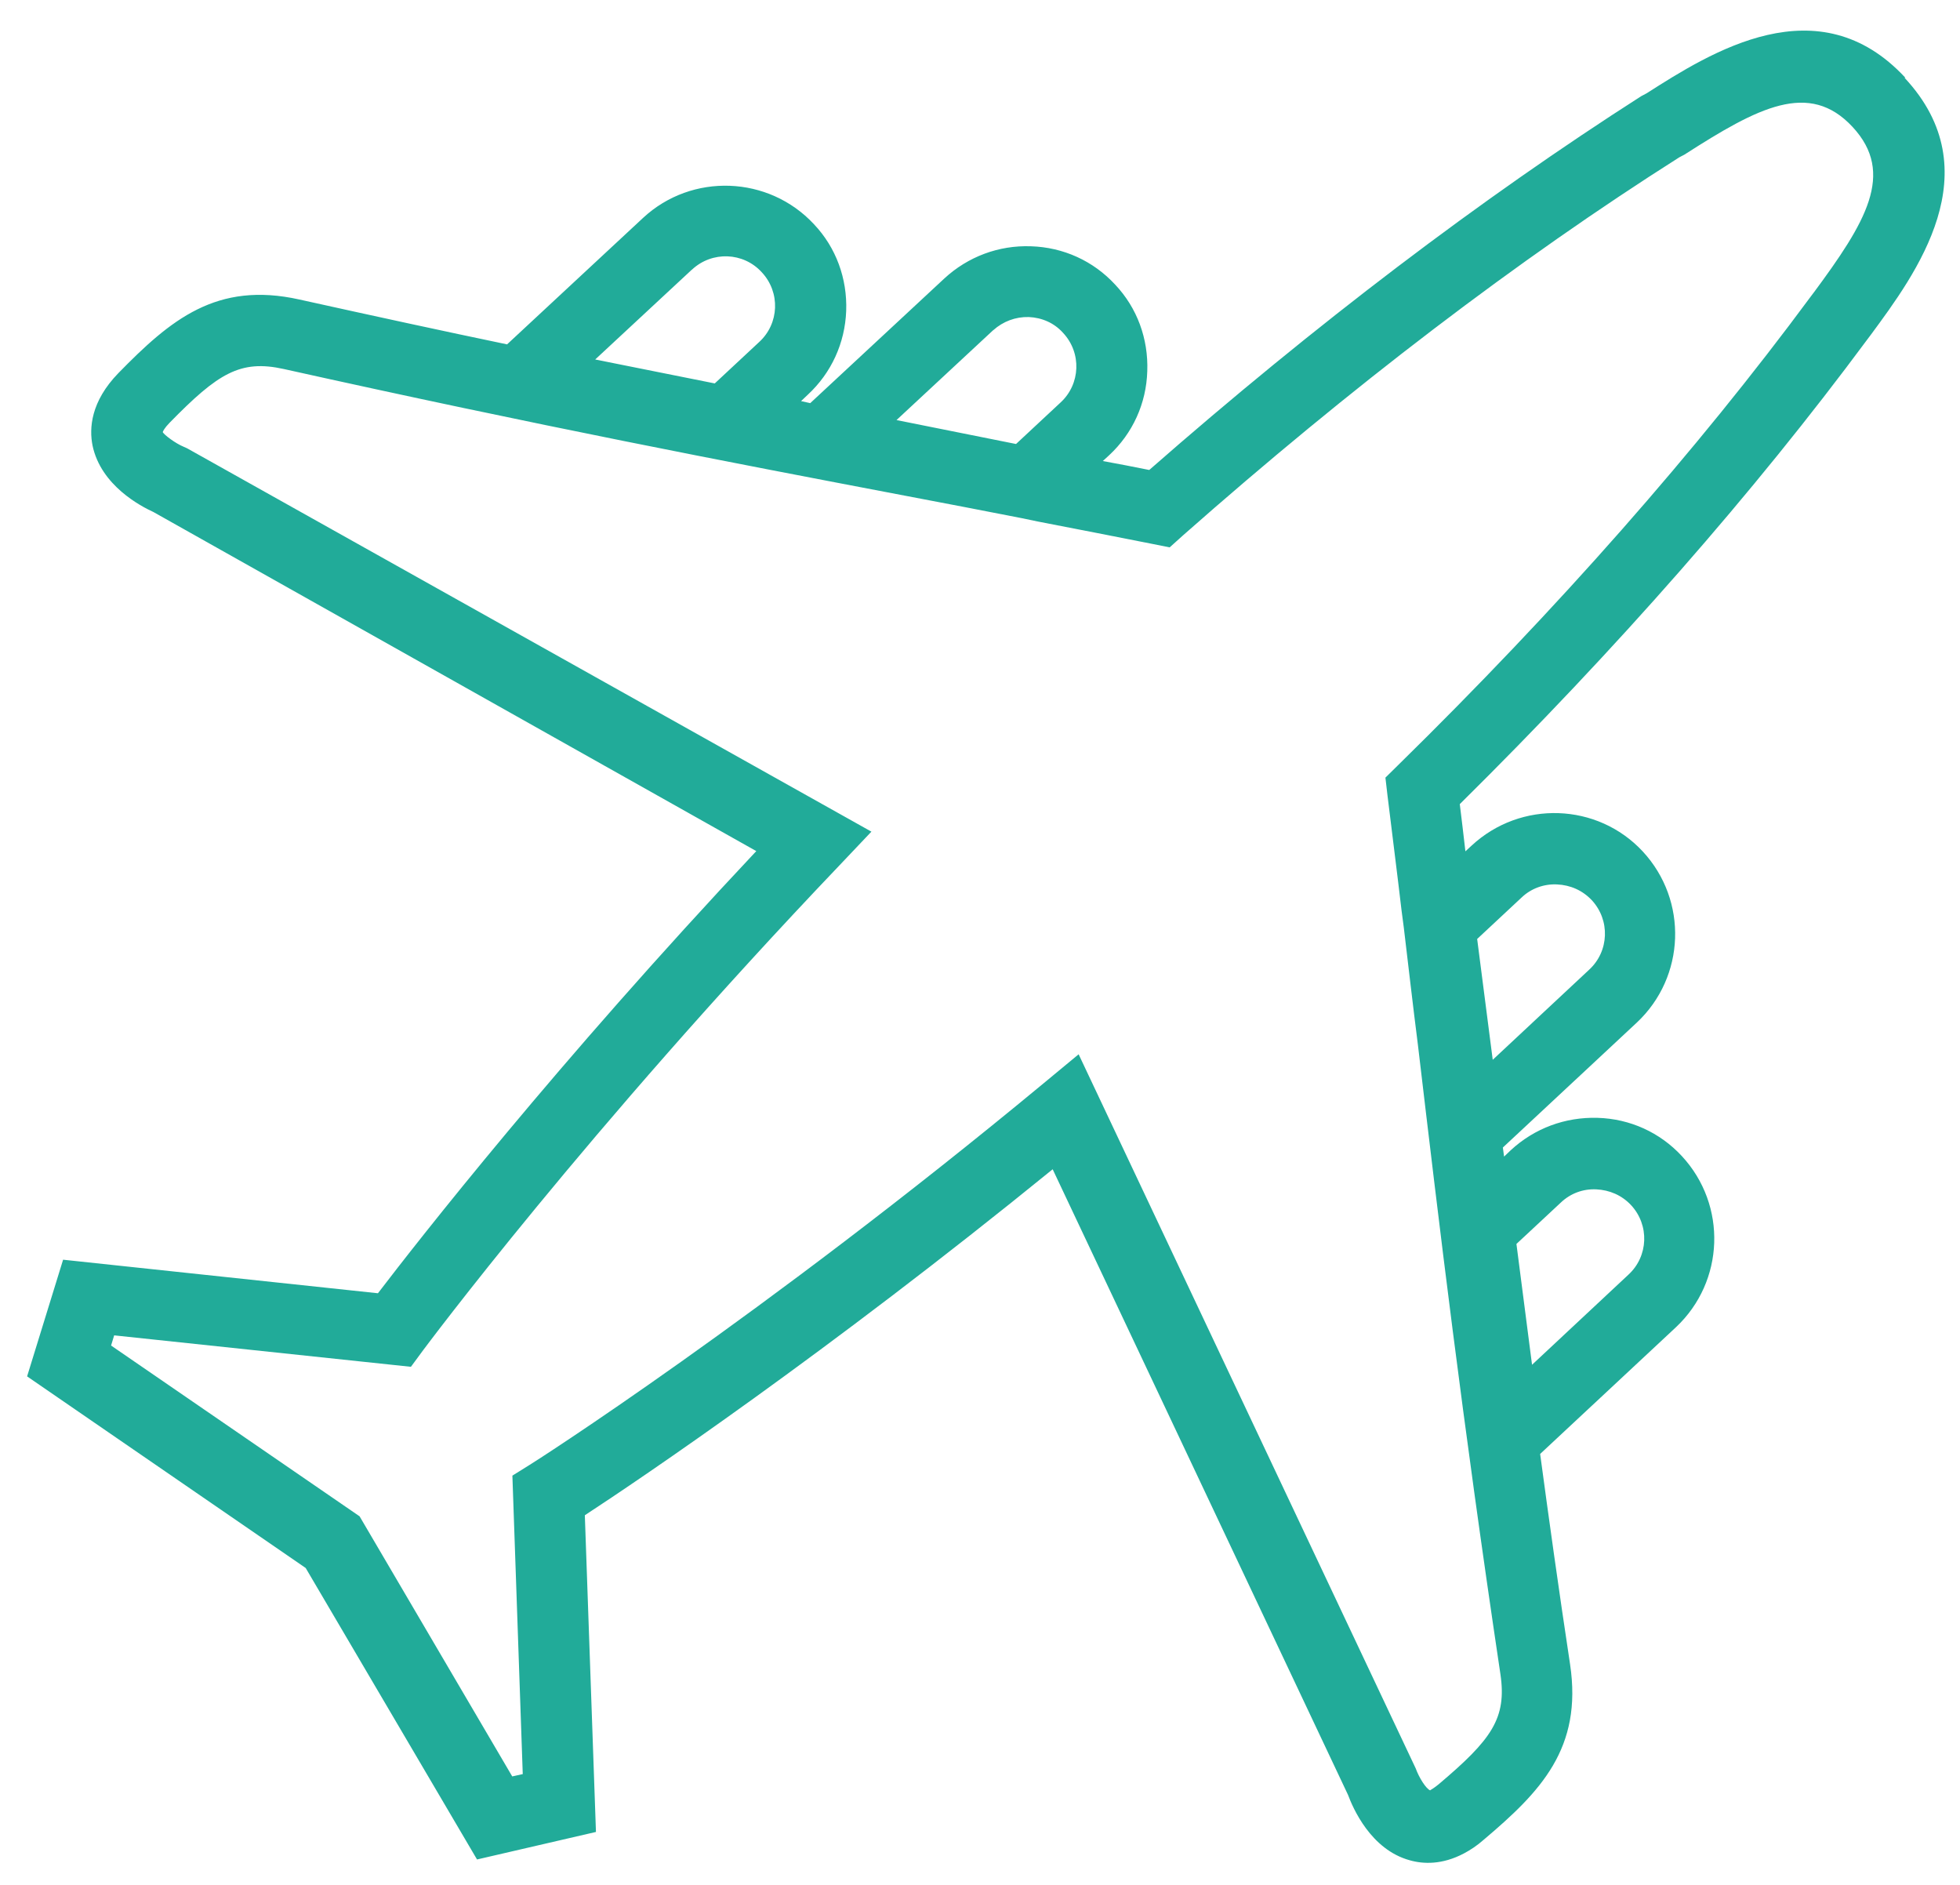 <svg width="52" height="50" viewBox="0 0 52 50" fill="none" xmlns="http://www.w3.org/2000/svg">
<path d="M50.55 2.062C48.241 -0.426 45.392 1.387 43.684 2.476L43.541 2.552C39.294 5.269 34.908 8.596 30.49 12.467C30.068 12.38 29.663 12.305 29.258 12.23L29.424 12.078C30.05 11.498 30.413 10.704 30.438 9.843C30.468 8.989 30.172 8.169 29.584 7.548C29.005 6.921 28.211 6.559 27.35 6.533C26.496 6.503 25.681 6.808 25.054 7.387L21.496 10.694L21.253 10.64L21.431 10.471C22.057 9.891 22.419 9.098 22.45 8.244C22.48 7.391 22.184 6.571 21.596 5.949C20.393 4.655 18.355 4.578 17.061 5.78L13.453 9.135C11.739 8.778 9.931 8.385 7.947 7.946C5.742 7.453 4.52 8.488 3.142 9.896C2.406 10.653 2.364 11.362 2.455 11.818C2.677 12.882 3.742 13.432 4.068 13.581L20.065 22.577C14.76 28.217 11.104 32.897 10.027 34.306L1.674 33.416L0.719 36.511L8.11 41.594L12.656 49.326L15.811 48.596L15.516 40.195C16.998 39.226 21.922 35.902 27.928 31.017L35.763 47.611C35.89 47.951 36.362 49.064 37.404 49.348C37.759 49.449 38.264 49.471 38.842 49.164C39.01 49.075 39.185 48.961 39.368 48.799C40.872 47.528 41.989 46.376 41.655 44.149C41.351 42.141 41.094 40.302 40.861 38.569L44.465 35.206C45.754 33.995 45.828 31.97 44.62 30.667C44.041 30.041 43.247 29.678 42.386 29.653C41.524 29.627 40.708 29.932 40.082 30.511L39.904 30.681L39.872 30.44L43.427 27.125C44.716 25.914 44.79 23.889 43.583 22.586C42.38 21.292 40.346 21.223 39.044 22.43L38.878 22.583C38.83 22.168 38.782 21.754 38.729 21.331C42.904 17.203 46.535 13.063 49.537 9.01L49.631 8.885C50.83 7.26 52.846 4.547 50.529 2.063L50.55 2.062ZM26.352 8.759C26.614 8.524 26.946 8.401 27.294 8.41C27.646 8.426 27.968 8.567 28.203 8.829C28.7 9.359 28.669 10.191 28.134 10.68L26.956 11.778L23.785 11.143L26.344 8.764L26.352 8.759ZM18.359 7.152C18.89 6.656 19.722 6.686 20.21 7.222C20.707 7.752 20.676 8.585 20.141 9.073L18.963 10.171L15.791 9.536L18.351 7.157L18.359 7.152ZM41.41 31.9C41.667 31.656 41.999 31.533 42.352 31.55C42.704 31.567 43.026 31.707 43.269 31.964C43.766 32.495 43.736 33.327 43.2 33.816L40.646 36.203L40.232 32.998L41.41 31.9ZM40.367 23.81C40.616 23.571 40.957 23.444 41.309 23.461C41.662 23.477 41.983 23.618 42.227 23.875C42.724 24.406 42.693 25.238 42.158 25.726L39.603 28.113L39.19 24.908L40.367 23.81ZM48.127 7.751L48.033 7.876C45.015 11.959 41.337 16.134 37.087 20.302L36.756 20.628L36.81 21.093C36.937 22.142 37.068 23.157 37.186 24.168L37.243 24.599C37.367 25.64 37.485 26.672 37.617 27.708C38.189 32.547 38.782 37.547 39.807 44.41C39.98 45.586 39.57 46.147 38.169 47.331C38.028 47.449 37.932 47.49 37.944 47.493C37.837 47.454 37.648 47.157 37.561 46.913L28.617 27.967L27.677 28.745C20.16 34.97 14.121 38.821 14.054 38.857L13.594 39.144L13.869 47.061L13.59 47.123L9.54 40.223L2.947 35.693L3.029 35.423L10.902 36.257L11.226 35.817C11.271 35.76 15.534 30.018 22.279 22.947L23.119 22.061L4.964 11.892L4.866 11.848C4.66 11.764 4.357 11.538 4.317 11.463C4.325 11.437 4.366 11.351 4.498 11.216C5.785 9.9 6.374 9.533 7.53 9.789C14.299 11.294 19.247 12.242 24.025 13.152C25.052 13.347 26.079 13.543 27.111 13.746L27.533 13.834C28.526 14.026 29.532 14.222 30.576 14.429L31.032 14.52L31.381 14.206C35.84 10.27 40.271 6.887 44.553 4.173L44.695 4.098C46.641 2.849 47.998 2.129 49.148 3.365C50.298 4.601 49.49 5.91 48.115 7.768L48.127 7.751Z" fill="#21AB99"/>
</svg>
